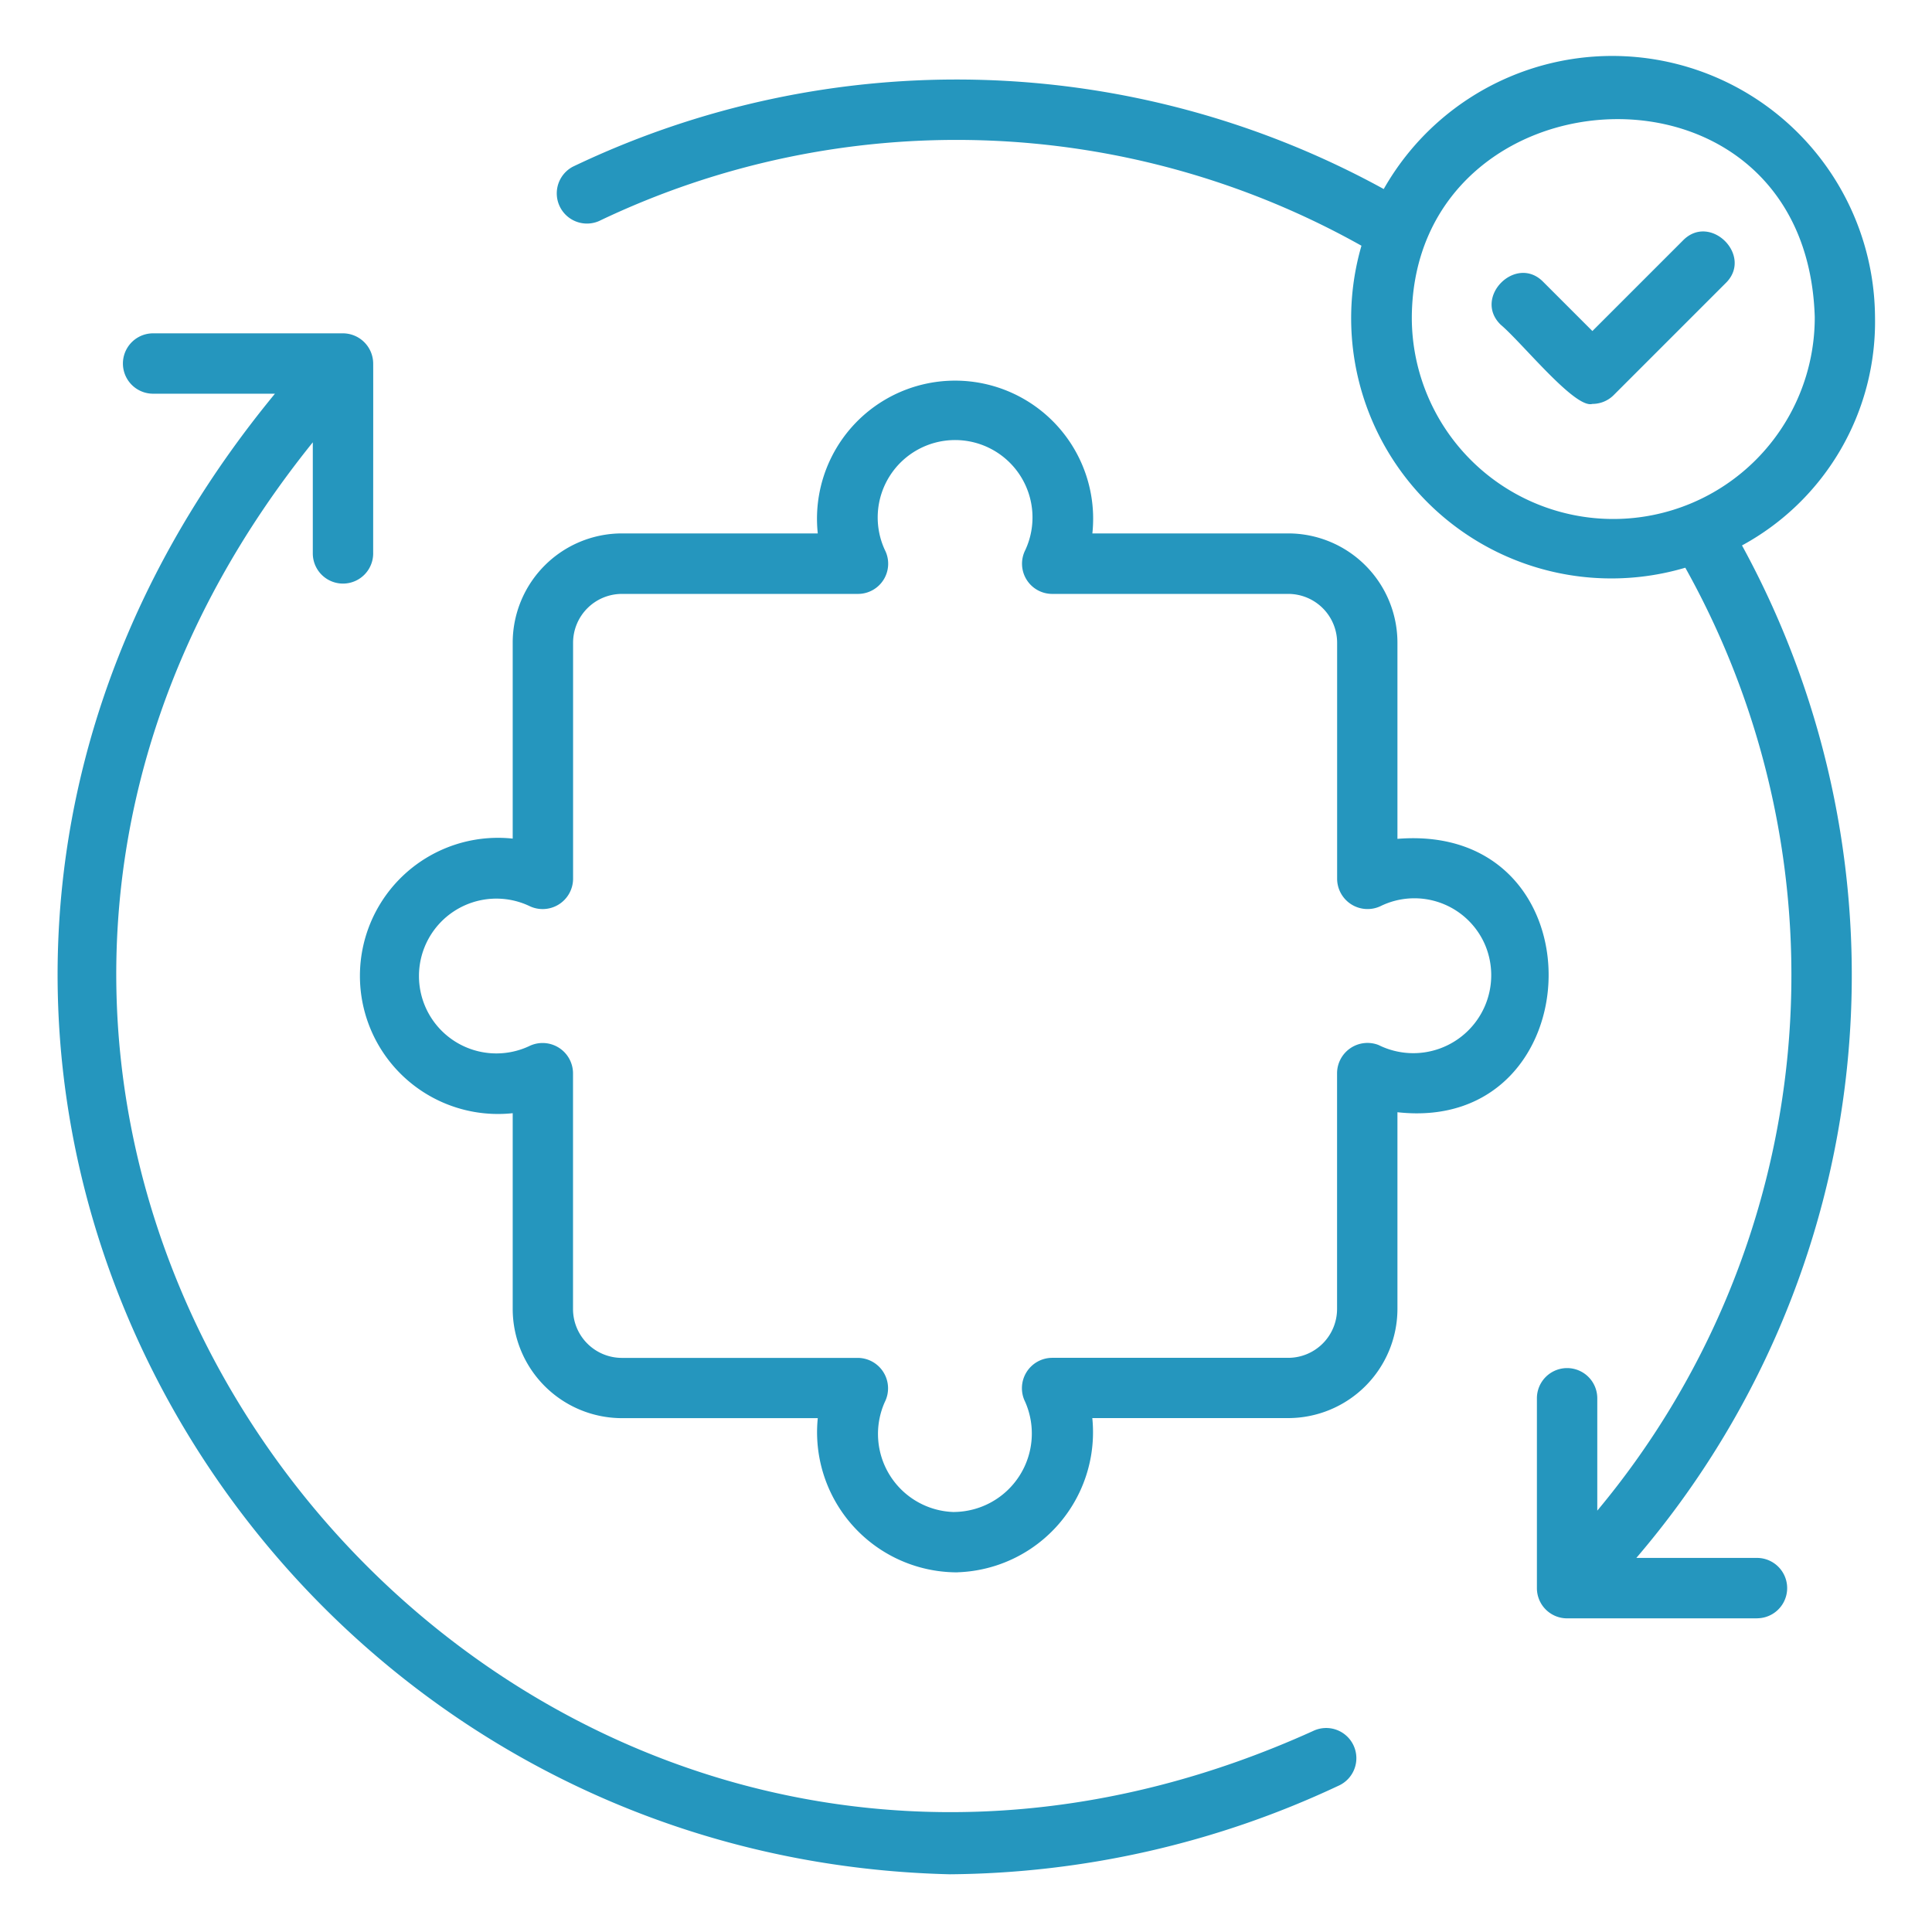<svg xmlns="http://www.w3.org/2000/svg" xmlns:xlink="http://www.w3.org/1999/xlink" xmlns:svgjs="http://svgjs.dev/svgjs" viewBox="0 0 32 32" width="300" height="300"><g width="100%" height="100%" transform="matrix(1,0,0,1,0,0)"><g id="problem_solving-2" data-name="problem solving"><path d="m15.731 31.044c-12.091-.29-19.631-14.258-11.177-24.523h-2.018a.5.5 0 1 1 0-1h3.144a.503.503 0 0 1 .501.49v.002c.002.005-.001 3.146 0 3.153a.5.5 0 0 1 -1 0v-1.84c-9.38 11.641 3.173 27.409 16.565 21.346a.5.5 0 1 1 .416.909 15.378 15.378 0 0 1 -6.431 1.463zm13.37-4.239h-3.145a.5.5 0 0 1 -.5-.5v-3.145a.5.5 0 0 1 1 0v1.861a13.839 13.839 0 0 0 1.458-15.618 4.31 4.31 0 0 1 -5.364-5.333 13.713 13.713 0 0 0 -12.63-.408.5.5 0 0 1 -.432-.901 14.708 14.708 0 0 1 13.431.37 4.352 4.352 0 0 1 8.137 2.118 4.215 4.215 0 0 1 -2.203 3.785 14.839 14.839 0 0 1 -1.75 16.77h1.998a.5.5 0 0 1 0 1zm-5.717-21.537a3.337 3.337 0 0 0 6.674-.018c-.141-4.575-6.663-4.164-6.674.018zm-7.523 20.775a2.321 2.321 0 0 1 -2.316-2.554h-3.244a1.811 1.811 0 0 1 -1.809-1.809v-3.242a2.287 2.287 0 1 1 0-4.548v-3.246a1.811 1.811 0 0 1 1.809-1.809h3.244a2.287 2.287 0 1 1 4.548 0h3.244a1.811 1.811 0 0 1 1.809 1.809v3.25c3.417-.276 3.26 4.892 0 4.528v3.257a1.811 1.811 0 0 1 -1.809 1.809h-3.245a2.321 2.321 0 0 1 -2.231 2.554zm-.054-1a1.3 1.3 0 0 0 1.173-1.824.503.503 0 0 1 .444-.729h3.913a.81.81 0 0 0 .809-.809v-3.909a.504.504 0 0 1 .688-.463 1.291 1.291 0 0 0 1.766-1.653 1.274 1.274 0 0 0 -1.737-.646.504.504 0 0 1 -.716-.451v-3.913a.81.81 0 0 0 -.809-.809h-3.91a.5.5 0 0 1 -.445-.728 1.282 1.282 0 1 0 -2.327 0 .5.5 0 0 1 -.445.728h-3.91a.81.81 0 0 0 -.809.809v3.913a.504.504 0 0 1 -.729.445 1.282 1.282 0 1 0 0 2.324.504.504 0 0 1 .728.445v3.909a.81.81 0 0 0 .809.809h3.912a.504.504 0 0 1 .444.729 1.294 1.294 0 0 0 1.149 1.824zm10.568-18.353c-.288.085-1.16-1.009-1.519-1.312-.465-.452.255-1.173.707-.707l.812.812 1.499-1.499c.452-.465 1.173.255.707.707l-1.853 1.853a.498.498 0 0 1 -.354.146z" fill="#2596be" fill-opacity="1" data-original-color="#000000ff" stroke="none" stroke-opacity="1"></path></g></g></svg>